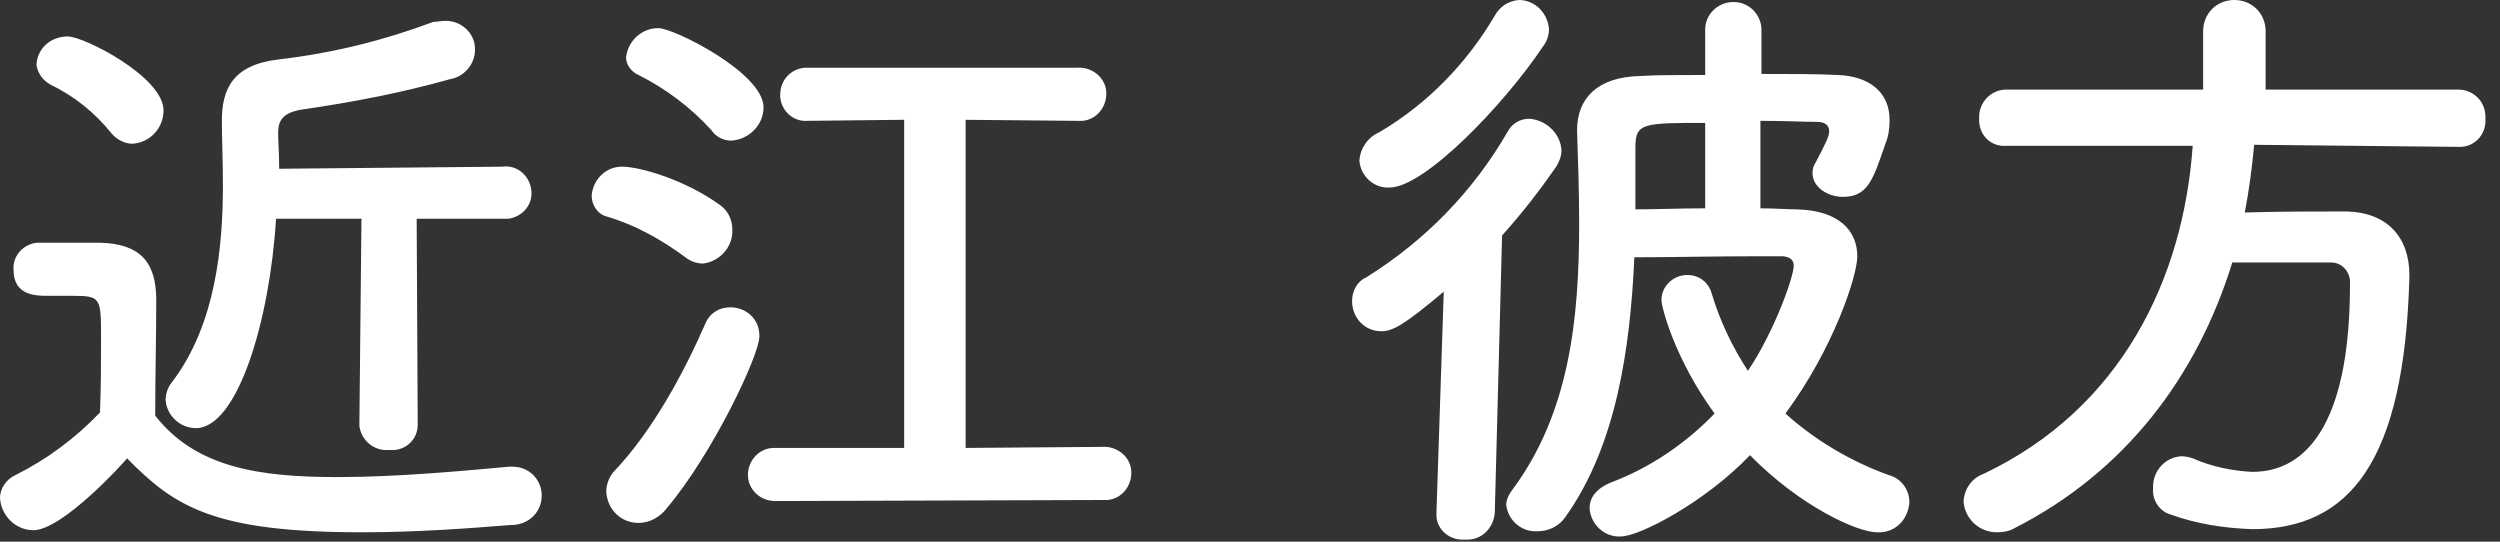 <svg viewBox="0 0 240 52" xmlns="http://www.w3.org/2000/svg"><rect x="0" y="0" width="240" height="52" fill="#333333" stroke="none"/><path d="m3.2 50.9c-1.7 0-3.1-1.4-3.2-3.1 0-.9.6-1.8 1.5-2.2 3-1.5 5.7-3.5 8.1-6 .1-2.6.1-4.9.1-7.1 0-3.9 0-4.1-2.7-4.1h-2.5c-1.2 0-3.2-.1-3.2-2.5-.1-1.4 1-2.5 2.3-2.6h.1 5.9c3.7.1 5.4 1.7 5.4 5.5 0 3.4-.1 7.4-.1 11.1 3.9 5 10 5.9 17.5 5.9 5.8 0 12.1-.6 16.5-1h.3c1.5 0 2.7 1.1 2.8 2.6v.2c0 1.6-1.3 2.8-2.9 2.8 0 0 0 0-.1 0-3.7.3-8.9.7-14.2.7-14.2 0-18-2.4-22.6-7.1-.3.4-6.2 6.9-9 6.9zm7.5-38.1c-1.6-2-3.6-3.6-5.9-4.7-.7-.4-1.2-1.1-1.3-1.9.1-1.6 1.4-2.7 3-2.7s9.2 3.9 9.2 7.1c0 1.7-1.3 3.1-3 3.2-.7 0-1.5-.4-2-1zm24 8.2h-8.2c-.6 9.8-3.7 20.1-7.7 20.1-1.5 0-2.8-1.2-2.9-2.7 0-.6.2-1.2.6-1.7 4.2-5.5 4.9-13 4.9-18.9 0-2.4-.1-4.5-.1-6v-.2c0-3 1-5.4 5.5-5.9 5.1-.6 10-1.8 14.8-3.6.3 0 .8-.1 1.2-.1 1.5 0 2.8 1.2 2.8 2.7v.1c0 1.4-1.1 2.6-2.4 2.8-4.6 1.3-9.3 2.2-14.1 2.9-2.1.3-2.4 1.2-2.4 2.3 0 .7.1 1.9.1 3.4l21.4-.2c1.4-.2 2.6.8 2.8 2.2s-.8 2.6-2.2 2.8c-.2 0-.4 0-.6 0h-8.2l.1 19.8c0 1.4-1.2 2.5-2.6 2.4-.1 0-.1 0-.2 0-1.4.1-2.6-.9-2.8-2.3 0-.1 0-.1 0-.2zm31.1 3.7c-2.3-1.7-4.8-3.1-7.5-3.9-.9-.2-1.5-1.1-1.5-2 .1-1.5 1.3-2.8 2.9-2.8 1.8 0 6.1 1.3 9.3 3.6.8.5 1.3 1.4 1.3 2.4.1 1.7-1.2 3.1-2.8 3.3-.6 0-1.2-.2-1.7-.6zm-4.5 25.5c-1.7 0-3-1.3-3.1-3 0-.7.3-1.5.8-2 3.6-3.8 6.6-9.3 8.7-14.1.4-1 1.3-1.6 2.4-1.6 1.5 0 2.8 1.1 2.8 2.7v.1c0 1.8-4.5 11.3-8.9 16.5-.6.8-1.6 1.4-2.7 1.4zm7-37.7c-2-2.2-4.4-4-7-5.3-.7-.3-1.2-1-1.2-1.7.2-1.6 1.5-2.8 3.1-2.8 1.5 0 10.1 4.3 10.1 7.6 0 1.7-1.4 3.1-3.1 3.2-.8 0-1.5-.4-1.9-1zm6.1 35.6c-1.4 0-2.6-1.1-2.6-2.5s1.1-2.6 2.5-2.6h12.5v-31.5l-9.3.1c-1.4.1-2.5-1-2.6-2.3 0-.1 0-.1 0-.2 0-1.4 1-2.5 2.4-2.6h.2 25.9c1.4-.1 2.7.9 2.8 2.3s-.9 2.7-2.3 2.8c-.2 0-.3 0-.5 0l-10.7-.1v31.5l13.1-.1c1.4-.1 2.7.9 2.8 2.3s-.9 2.7-2.3 2.8c-.2 0-.3 0-.5 0zm64.2-20.1c-3.8 3.2-4.9 3.8-6 3.8-1.6 0-2.8-1.3-2.8-2.9 0-1 .5-1.9 1.4-2.3 5.6-3.5 10.2-8.2 13.5-13.9.4-.8 1.2-1.3 2.1-1.3 1.6.1 3 1.4 3.1 3 0 .6-.2 1.1-.5 1.6-1.6 2.3-3.3 4.5-5.2 6.6l-.7 26.6c-.1 1.5-1.3 2.7-2.8 2.6 0 0 0 0-.1 0-1.4.1-2.6-.9-2.7-2.2 0-.1 0-.2 0-.3v-.1zm-5.2-10c-1.5.1-2.8-1.1-2.9-2.6.1-1.2.8-2.2 1.9-2.7 4.6-2.7 8.4-6.6 11.1-11.2.5-.9 1.3-1.4 2.3-1.5 1.6 0 2.8 1.3 2.9 2.8 0 .6-.2 1.2-.6 1.7-3.6 5.4-11.3 13.5-14.7 13.5zm35.6 2c1.4 0 2.6.1 3.5.1 4.1.1 5.8 2.1 5.8 4.5 0 1.9-2.3 8.9-6.9 15.1 2.9 2.6 6.3 4.6 9.9 5.9 1.2.3 2 1.4 2 2.6-.1 1.7-1.4 3-3.1 2.9-1.9 0-7.4-2.5-12.2-7.4-4.3 4.5-10.6 7.8-12.4 7.8-1.6.1-2.9-1.2-3-2.7 0-1 .6-1.9 2.1-2.5 3.7-1.4 7.1-3.7 9.9-6.6-3.8-5.2-5.1-10.2-5.1-10.9 0-1.3 1.1-2.4 2.5-2.4 1.1 0 2 .7 2.3 1.7.8 2.7 2 5.2 3.5 7.5 2.5-3.7 4.4-9 4.4-10.1 0-.8-.8-.9-1.2-.9h-2.3c-3.7 0-8.7.1-11.8.1-.4 8.7-1.7 18-6.6 24.9-.6.9-1.6 1.4-2.7 1.4-1.5.1-2.8-1-3-2.5 0-.6.3-1.1.6-1.5 5.5-7.4 6.4-16.5 6.4-25.5 0-3-.1-6-.2-8.9v-.1c0-3.1 2-5.1 6-5.2 1.6-.1 3.8-.1 6.3-.1v-4.5c.1-1.5 1.4-2.6 2.9-2.5 1.4.1 2.4 1.2 2.5 2.5v4.4c2.7 0 5.4 0 7.3.1 3.1.1 5 1.7 5 4.3 0 .8-.1 1.6-.4 2.3-1.2 3.5-1.7 5.1-4.1 5.1-1.4 0-2.9-.9-2.9-2.3 0-.4.1-.7.3-1 1-1.9 1.3-2.5 1.3-3s-.3-.9-1.2-.9c-1.2 0-3.2-.1-5.4-.1zm-5.3-8.2c-5.9 0-6.7 0-6.7 2.3v6c1.9 0 4.2-.1 6.7-.1zm52.7 2.1c-.2 2.2-.5 4.4-.9 6.5 3.2-.1 6.7-.1 9.8-.1 3.8.1 6 2.4 6 6.1v.3c-.5 17.6-5.7 24.1-15.1 24.1-2.7-.1-5.3-.5-7.8-1.4-1.1-.3-1.8-1.4-1.7-2.5-.1-1.6 1.1-3 2.7-3.1.4 0 .8.1 1.1.2 1.8.8 3.8 1.2 5.7 1.3 2.8 0 9.4-1.2 9.4-18 .1-1.1-.7-2.1-1.8-2.1-.1 0-.2 0-.3 0h-9.2c-3.4 11-10.3 20.1-20.9 25.5-.5.3-1.1.4-1.7.4-1.7 0-3.1-1.3-3.2-3 .1-1.2.8-2.2 1.9-2.6 13.3-6.3 19.2-18.8 20.1-31.5h-17.8-.1c-1.4.1-2.5-.9-2.6-2.3 0-.1 0-.2 0-.3-.1-1.5 1.1-2.8 2.6-2.8h.1 18.8v-5.6c0-1.7 1.3-3 3-3s3 1.3 3 3v5.6h18.5c1.4 0 2.6 1.1 2.6 2.6v.2c.1 1.4-.9 2.6-2.3 2.7-.1 0-.2 0-.3 0z" fill="#fff"/></svg>
